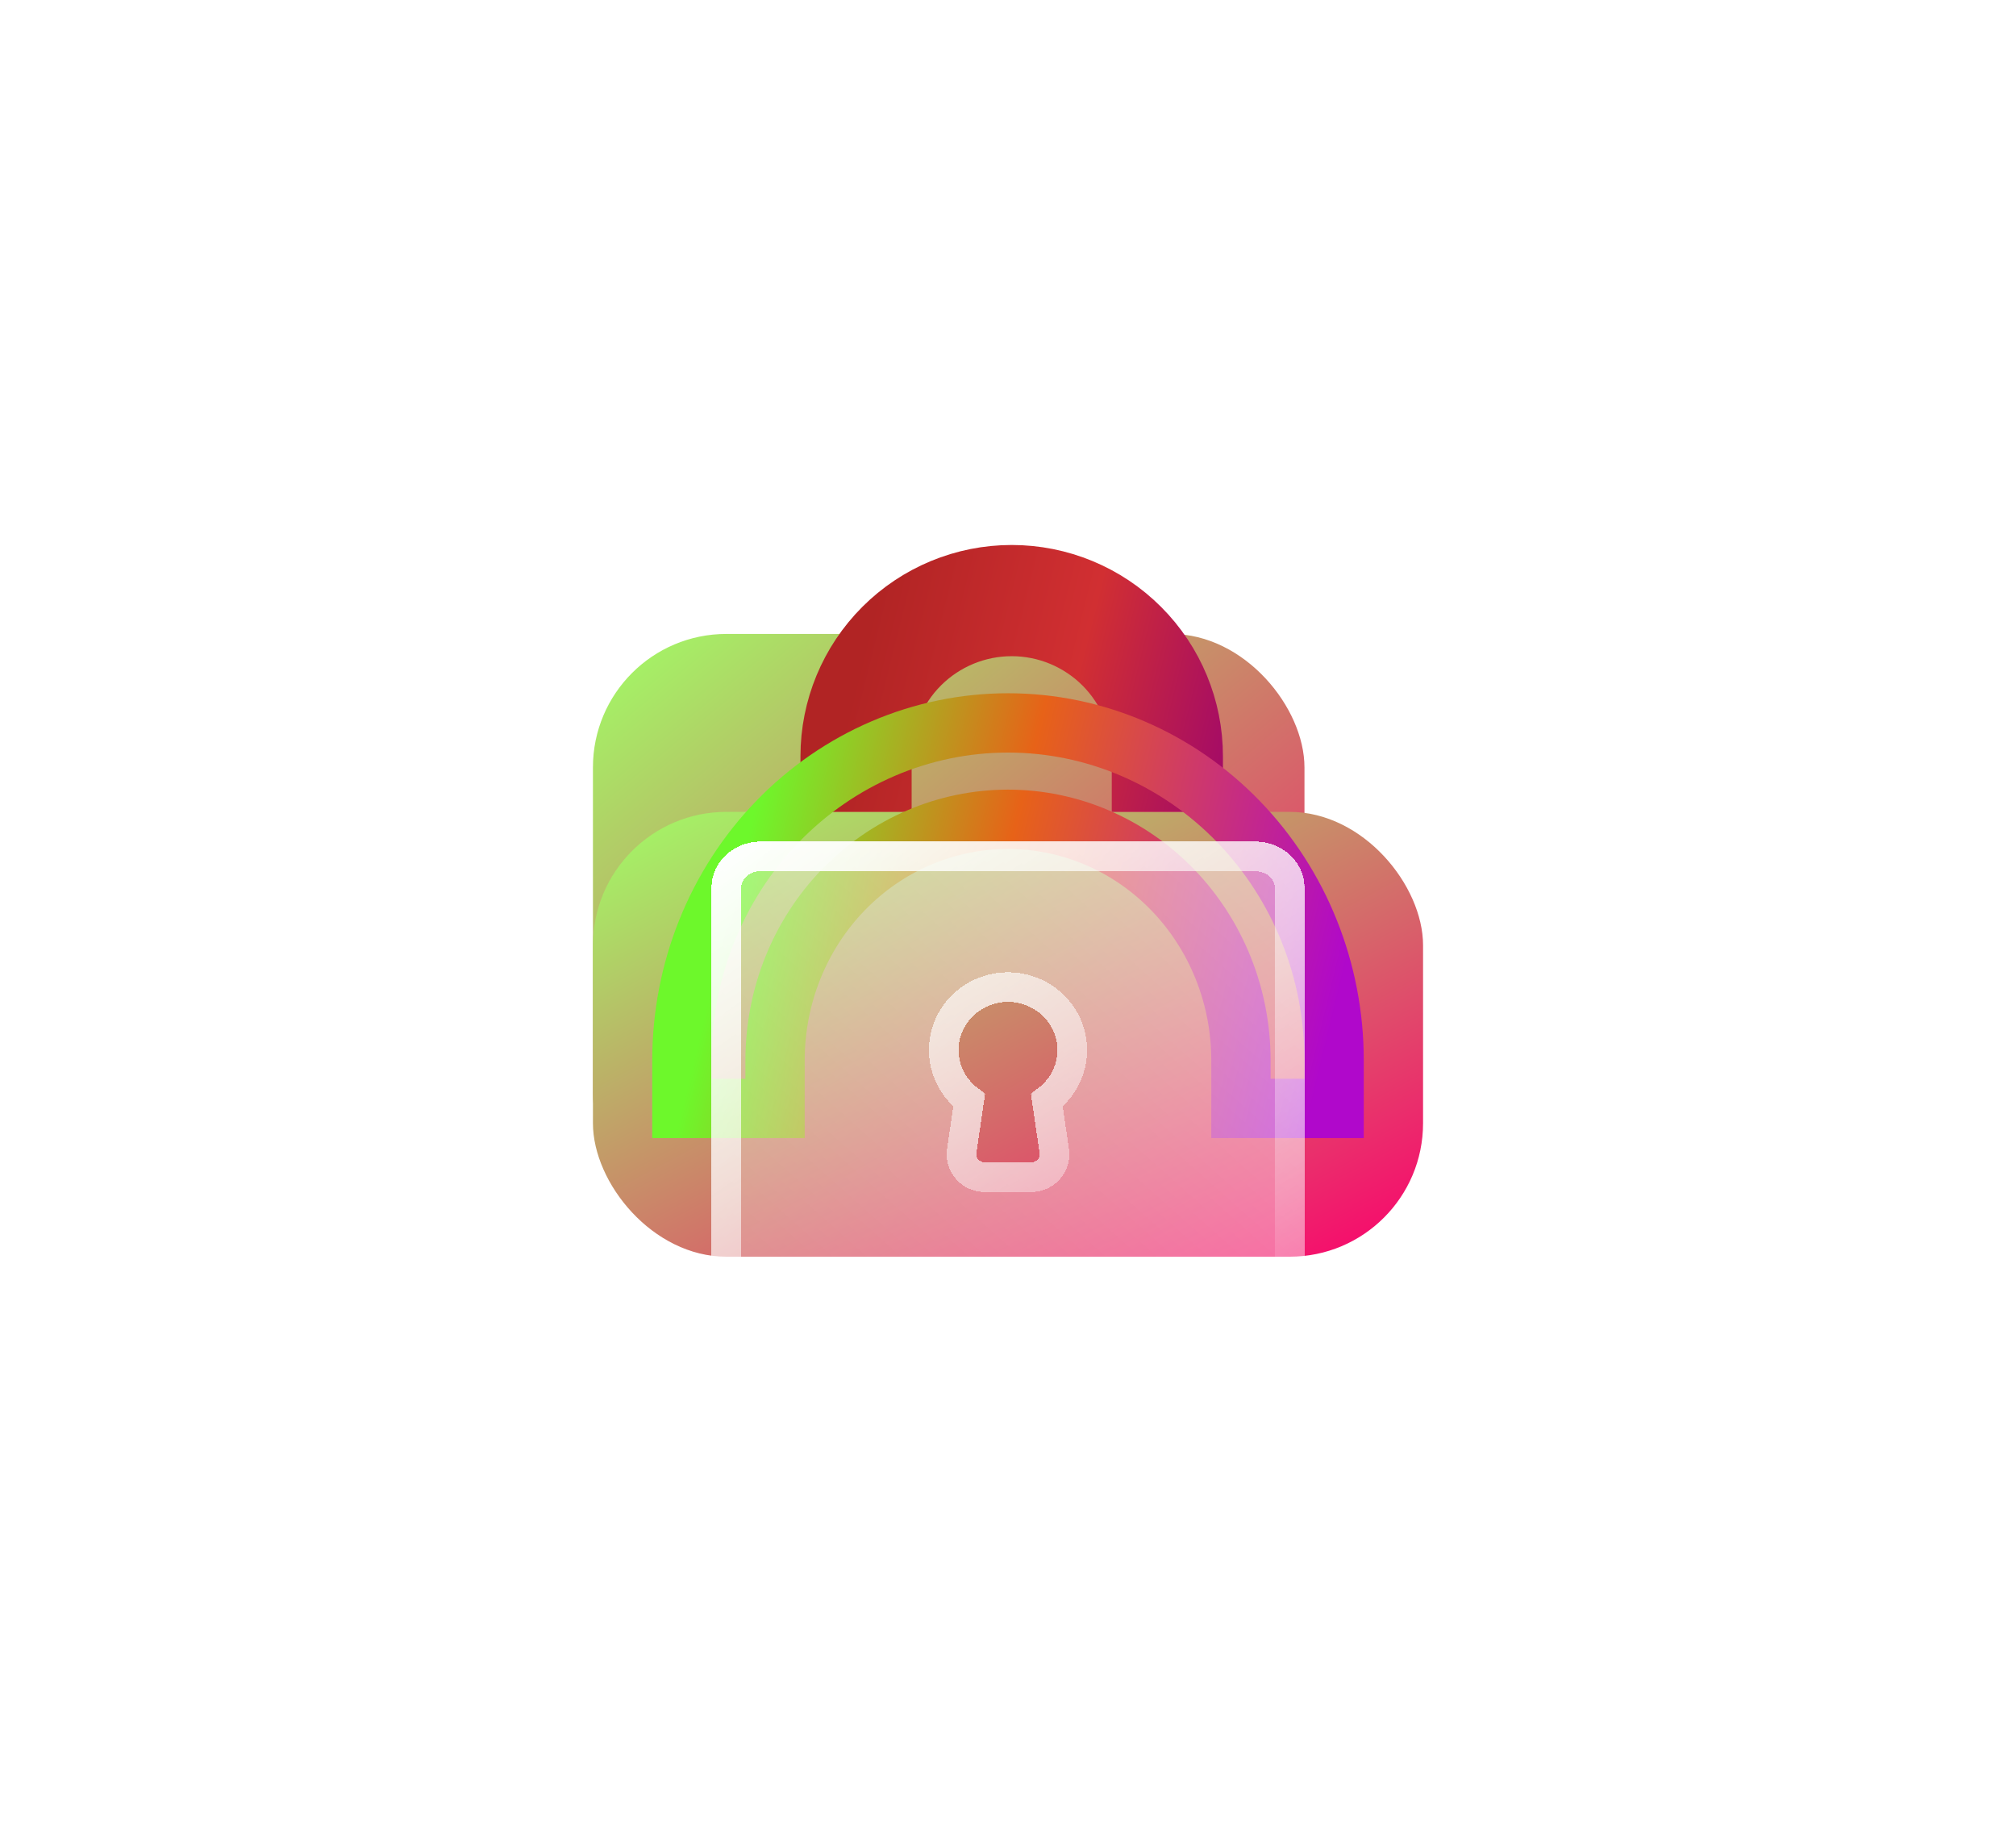 <svg width="98" height="89" viewBox="0 0 68 59" fill="none" xmlns="http://www.w3.org/2000/svg">
<g filter="url(#filter0_f_78_580)">
<rect x="20" y="20" width="24" height="20" rx="4.5" fill="url(#paint0_linear_78_580)"/>
</g>
<g filter="url(#filter1_bd_78_580)">
<rect x="20" y="22" width="28" height="15" rx="4.5" fill="url(#paint1_linear_78_580)"/>
</g>
<path d="M29.75 24.125C29.75 22.965 30.211 21.852 31.031 21.031C31.852 20.211 32.965 19.75 34.125 19.75C35.285 19.75 36.398 20.211 37.219 21.031C38.039 21.852 38.5 22.965 38.5 24.125V25H40.25V24.125C40.25 22.5 39.605 20.943 38.456 19.794C37.307 18.645 35.749 18 34.125 18C32.501 18 30.943 18.645 29.794 19.794C28.645 20.943 28 22.5 28 24.125V25H29.75V24.125Z" stroke="url(#paint2_linear_78_580)" stroke-width="2"/>
<g filter="url(#filter2_f_78_580)">
<path d="M26.143 34.375C26.143 32.22 26.971 30.154 28.444 28.63C29.918 27.106 31.916 26.25 34 26.25C36.084 26.25 38.082 27.106 39.556 28.63C41.029 30.154 41.857 32.22 41.857 34.375V36H45V34.375C45 31.358 43.841 28.465 41.778 26.332C39.715 24.198 36.917 23 34 23C31.083 23 28.285 24.198 26.222 26.332C24.159 28.465 23 31.358 23 34.375V36H26.143V34.375Z" stroke="url(#paint3_linear_78_580)" stroke-width="2"/>
</g>
<g filter="url(#filter3_bd_78_580)">
<path fill-rule="evenodd" clip-rule="evenodd" d="M25.667 23C24.746 23 24 23.692 24 24.546V38.455C24 39.308 24.746 40 25.667 40H42.333C43.254 40 44 39.308 44 38.455V24.546C44 23.692 43.254 23 42.333 23H25.667ZM32.333 30.032C32.333 29.135 33.08 28.409 34 28.409C34.92 28.409 35.667 29.135 35.667 30.032C35.667 30.59 35.377 31.082 34.936 31.375C34.838 31.44 34.778 31.548 34.795 31.663L35.066 33.509C35.09 33.672 34.96 33.818 34.791 33.818H33.209C33.04 33.818 32.91 33.672 32.934 33.509L33.205 31.663C33.222 31.548 33.162 31.44 33.064 31.375C32.623 31.082 32.333 30.59 32.333 30.032Z" fill="url(#paint4_linear_78_580)" shape-rendering="crispEdges"/>
<path d="M35.561 33.437L35.561 33.436L35.309 31.723C35.826 31.338 36.167 30.726 36.167 30.032C36.167 28.846 35.184 27.909 34 27.909C32.816 27.909 31.833 28.846 31.833 30.032C31.833 30.726 32.174 31.338 32.691 31.723L32.439 33.436L32.439 33.437C32.37 33.915 32.749 34.318 33.209 34.318H34.791C35.251 34.318 35.63 33.915 35.561 33.437ZM24.5 24.546C24.5 24.003 24.986 23.5 25.667 23.5H42.333C43.014 23.5 43.5 24.003 43.5 24.546V38.455C43.5 38.997 43.014 39.5 42.333 39.5H25.667C24.986 39.5 24.5 38.997 24.5 38.455V24.546Z" stroke="url(#paint5_linear_78_580)" shape-rendering="crispEdges"/>
</g>
<defs>
<filter id="filter0_f_78_580" x="6" y="6" width="52" height="48" filterUnits="userSpaceOnUse" color-interpolation-filters="sRGB">
<feFlood flood-opacity="0" result="BackgroundImageFix"/>
<feBlend mode="normal" in="SourceGraphic" in2="BackgroundImageFix" result="shape"/>
<feGaussianBlur stdDeviation="7" result="effect1_foregroundBlur_78_580"/>
</filter>
<filter id="filter1_bd_78_580" x="16" y="18" width="36" height="27" filterUnits="userSpaceOnUse" color-interpolation-filters="sRGB">
<feFlood flood-opacity="0" result="BackgroundImageFix"/>
<feGaussianBlur in="BackgroundImageFix" stdDeviation="2"/>
<feComposite in2="SourceAlpha" operator="in" result="effect1_backgroundBlur_78_580"/>
<feColorMatrix in="SourceAlpha" type="matrix" values="0 0 0 0 0 0 0 0 0 0 0 0 0 0 0 0 0 0 127 0" result="hardAlpha"/>
<feOffset dy="4"/>
<feGaussianBlur stdDeviation="2"/>
<feComposite in2="hardAlpha" operator="out"/>
<feColorMatrix type="matrix" values="0 0 0 0 0 0 0 0 0 0 0 0 0 0 0 0 0 0 0.25 0"/>
<feBlend mode="normal" in2="effect1_backgroundBlur_78_580" result="effect2_dropShadow_78_580"/>
<feBlend mode="normal" in="SourceGraphic" in2="effect2_dropShadow_78_580" result="shape"/>
</filter>
<filter id="filter2_f_78_580" x="0" y="0" width="68" height="59" filterUnits="userSpaceOnUse" color-interpolation-filters="sRGB">
<feFlood flood-opacity="0" result="BackgroundImageFix"/>
<feBlend mode="normal" in="SourceGraphic" in2="BackgroundImageFix" result="shape"/>
<feGaussianBlur stdDeviation="11" result="effect1_foregroundBlur_78_580"/>
</filter>
<filter id="filter3_bd_78_580" x="20" y="19" width="28" height="29" filterUnits="userSpaceOnUse" color-interpolation-filters="sRGB">
<feFlood flood-opacity="0" result="BackgroundImageFix"/>
<feGaussianBlur in="BackgroundImageFix" stdDeviation="2"/>
<feComposite in2="SourceAlpha" operator="in" result="effect1_backgroundBlur_78_580"/>
<feColorMatrix in="SourceAlpha" type="matrix" values="0 0 0 0 0 0 0 0 0 0 0 0 0 0 0 0 0 0 127 0" result="hardAlpha"/>
<feOffset dy="4"/>
<feGaussianBlur stdDeviation="2"/>
<feComposite in2="hardAlpha" operator="out"/>
<feColorMatrix type="matrix" values="0 0 0 0 0 0 0 0 0 0 0 0 0 0 0 0 0 0 0.25 0"/>
<feBlend mode="normal" in2="effect1_backgroundBlur_78_580" result="effect2_dropShadow_78_580"/>
<feBlend mode="normal" in="SourceGraphic" in2="effect2_dropShadow_78_580" result="shape"/>
</filter>
<linearGradient id="paint0_linear_78_580" x1="20" y1="20" x2="39.672" y2="43.607" gradientUnits="userSpaceOnUse">
<stop stop-color="#A0FE65"/>
<stop offset="1" stop-color="#FA016D"/>
</linearGradient>
<linearGradient id="paint1_linear_78_580" x1="20" y1="22" x2="32.488" y2="45.31" gradientUnits="userSpaceOnUse">
<stop stop-color="#A0FE65"/>
<stop offset="1" stop-color="#FA016D"/>
</linearGradient>
<linearGradient id="paint2_linear_78_580" x1="29.75" y1="18" x2="43.75" y2="21.5" gradientUnits="userSpaceOnUse">
<stop stop-color="#B12424"/>
<stop offset="0.5" stop-color="#D12F32"/>
<stop offset="1" stop-color="#970076"/>
</linearGradient>
<linearGradient id="paint3_linear_78_580" x1="26.143" y1="23" x2="51.382" y2="29.102" gradientUnits="userSpaceOnUse">
<stop stop-color="#6DF82B"/>
<stop offset="0.335" stop-color="#E76218"/>
<stop offset="0.795" stop-color="#B008CB"/>
</linearGradient>
<linearGradient id="paint4_linear_78_580" x1="21" y1="41.7" x2="40.434" y2="19.831" gradientUnits="userSpaceOnUse">
<stop stop-color="white" stop-opacity="0.2"/>
<stop offset="1" stop-color="white" stop-opacity="0.5"/>
</linearGradient>
<linearGradient id="paint5_linear_78_580" x1="42" y1="41.7" x2="27.316" y2="21.065" gradientUnits="userSpaceOnUse">
<stop stop-color="white" stop-opacity="0"/>
<stop offset="1" stop-color="white"/>
</linearGradient>
</defs>
</svg>
